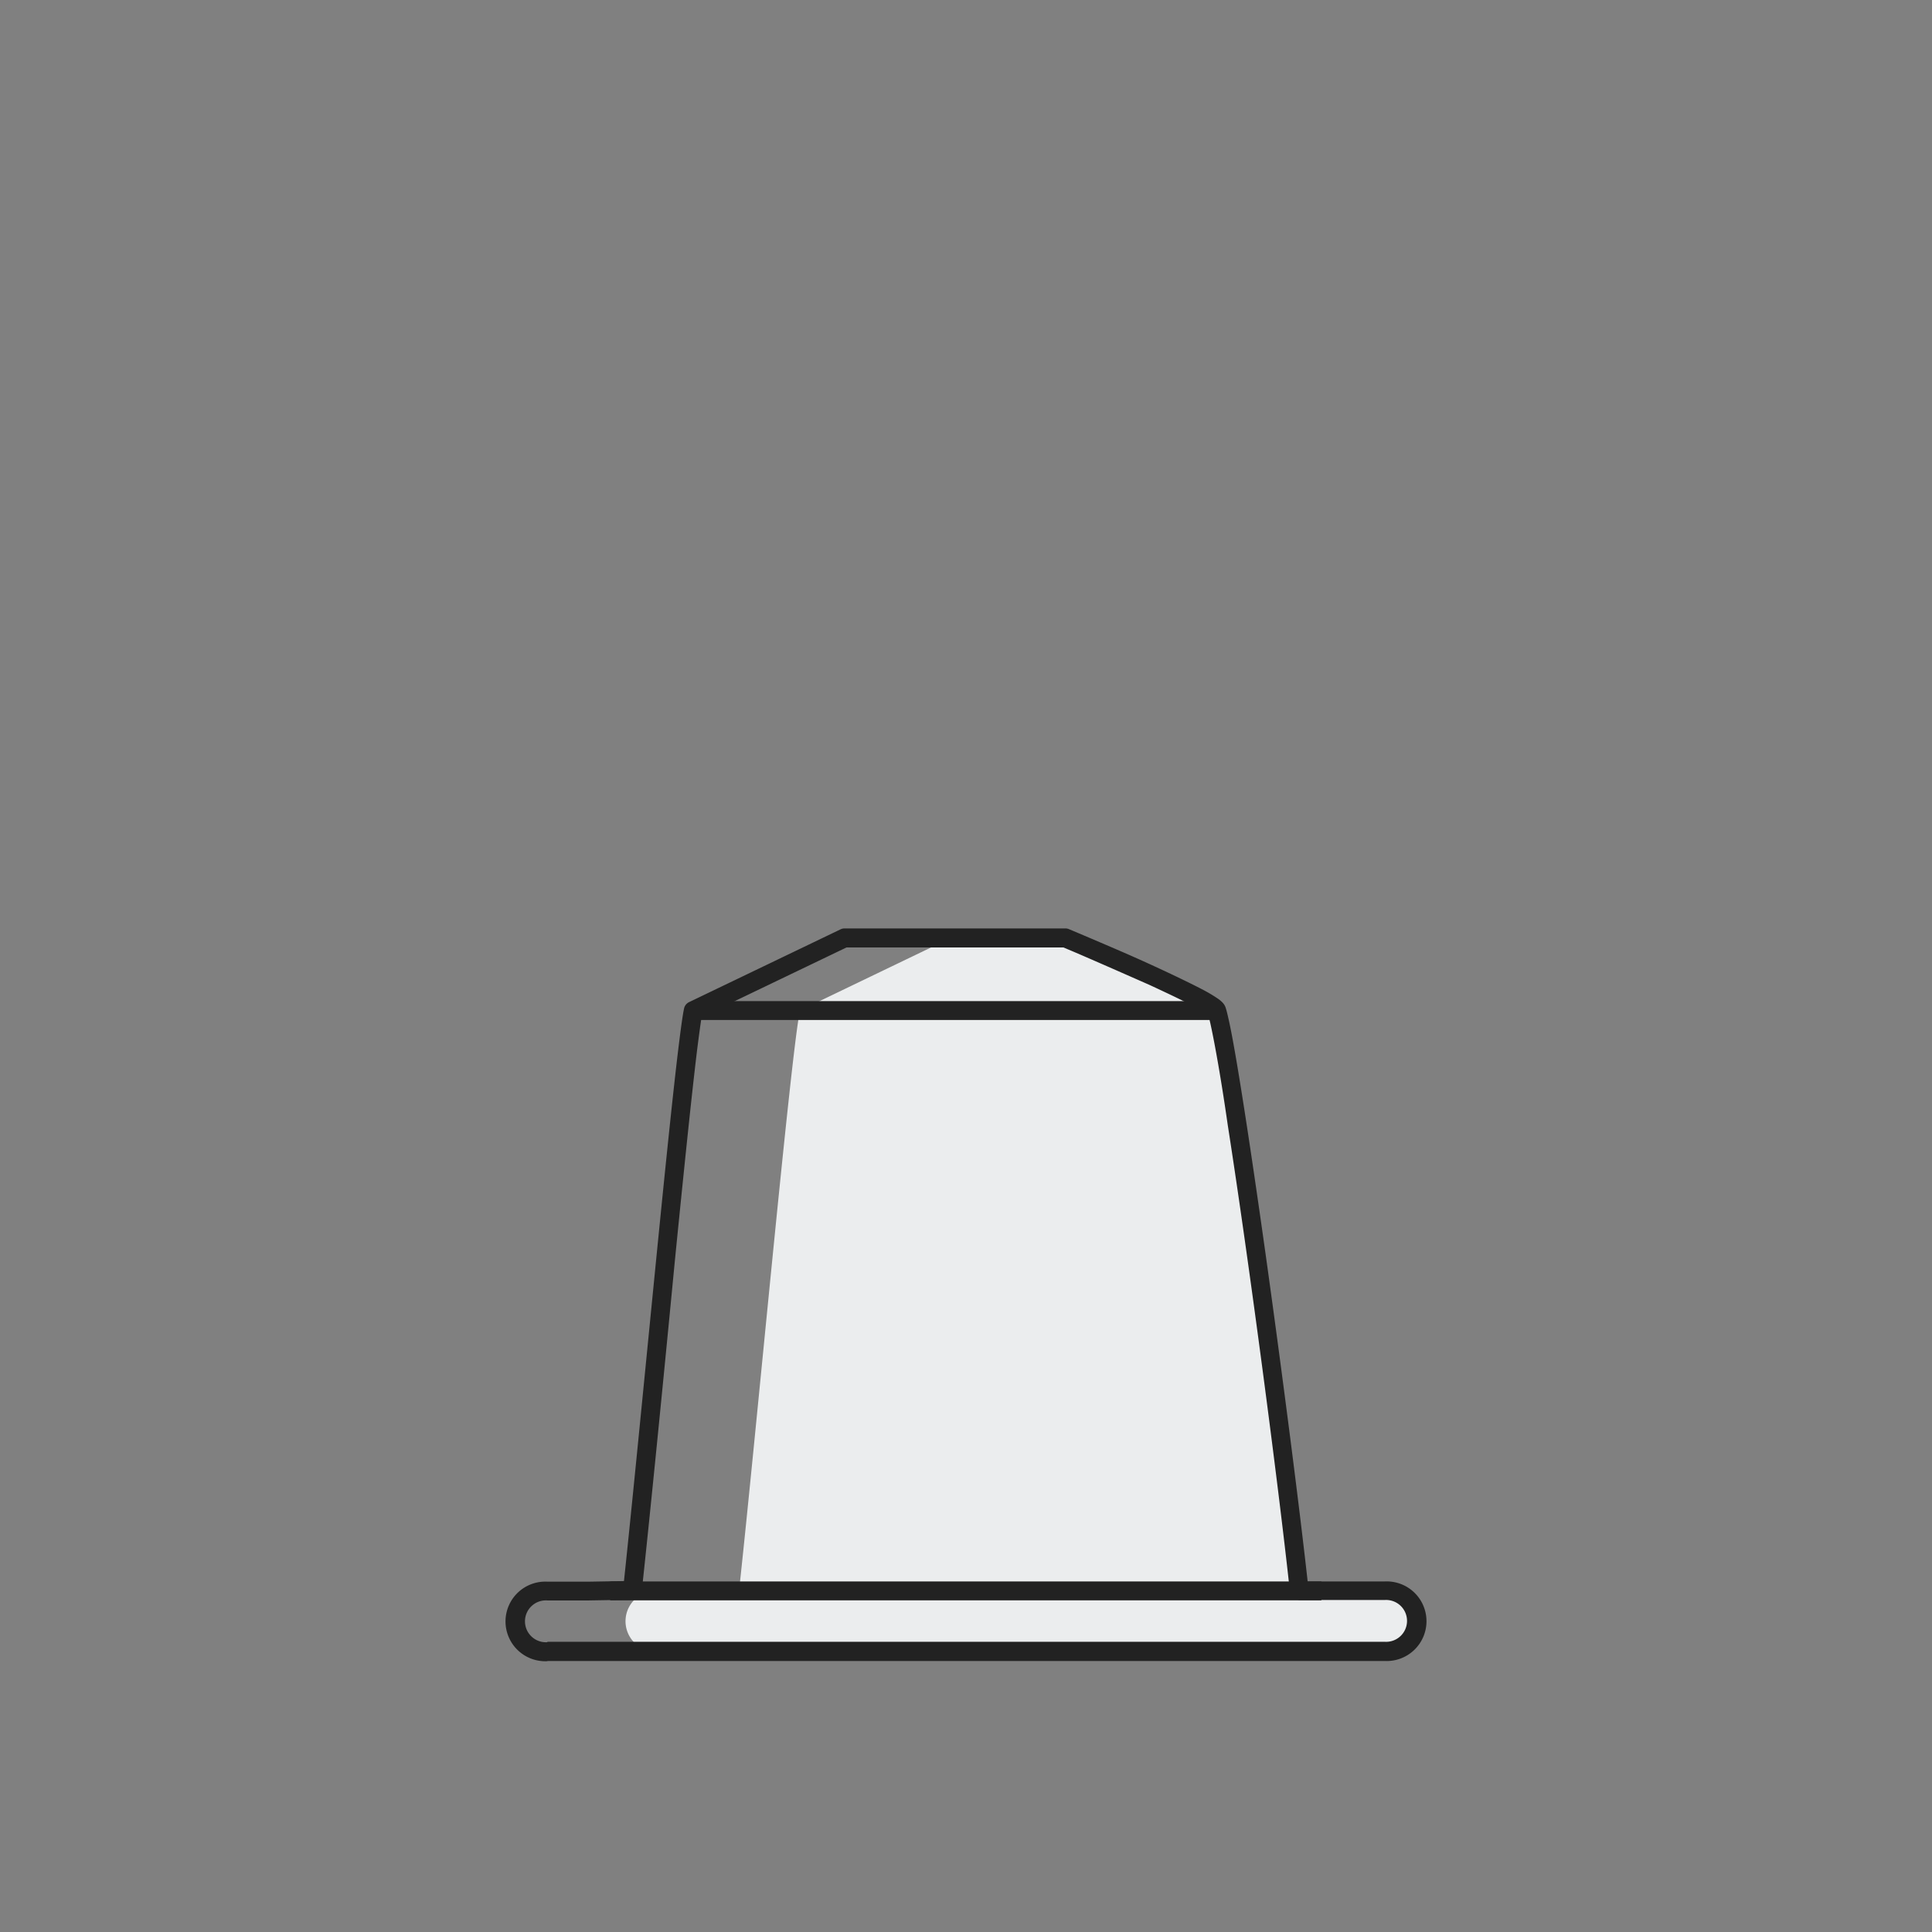 <svg id="Livello_1" data-name="Livello 1" xmlns="http://www.w3.org/2000/svg" viewBox="0 0 180 180"><rect x="0" y="0" width="180" height="180" fill="#808080" stroke="none"/><defs><style>.cls-1{fill:#ebedee;}.cls-2{fill:#222;}</style></defs><path class="cls-1" d="M60.94,153.87h68a2.83,2.83,0,0,0,0-5.65h-7.88l-.09-.08c-1.52-14-6.42-50-7.68-54-.33-1-14.09-6.77-14.09-6.77H88.62L74.53,94.15c-.86,4.06-4.14,40-5.67,54l-4.07.07H60.94a2.83,2.83,0,0,0,0,5.65Z"/><path class="cls-2" d="M51,153.87v.88h78a3.71,3.71,0,1,0,0-7.41h-7.88v.88l.58-.67-.09-.07-.57.66.87-.09c-.76-7-2.37-19.54-3.94-30.8-.79-5.63-1.57-10.94-2.23-15.1-.33-2.08-.63-3.88-.89-5.28-.13-.7-.25-1.31-.36-1.8s-.2-.89-.3-1.19a1.22,1.22,0,0,0-.24-.42,2.58,2.58,0,0,0-.5-.43,14.33,14.33,0,0,0-1.34-.8c-1.92-1-5-2.44-7.68-3.6s-4.83-2.06-4.83-2.06a.8.8,0,0,0-.34-.07H78.68a.85.85,0,0,0-.38.09L64.21,93.36a.86.86,0,0,0-.48.61c-.12.57-.26,1.57-.44,3-.62,4.92-1.59,14.63-2.58,24.65s-2,20.34-2.66,26.46l.88.09,0-.88-4.06.07H51a3.71,3.71,0,1,0,0,7.41V153a1.95,1.95,0,1,1,0-3.89h3.86l4.07-.07a.87.87,0,0,0,.86-.78c.76-7,2-19.5,3.08-30.74.56-5.62,1.1-10.93,1.55-15.08.23-2.08.43-3.87.61-5.26s.32-2.39.41-2.84l-.86-.18.38.79,13.91-6.68H99.25v-.88l-.34.81.59.25c1.32.55,4.62,2,7.61,3.32,1.49.69,2.92,1.37,4,1.92.52.28,1,.52,1.23.71a2.23,2.23,0,0,1,.29.21l0,0h0l.39-.36-.49.16a.55.55,0,0,0,.1.2l.39-.36-.49.16c.06.19.15.55.25,1,.39,1.77,1,5.17,1.61,9.43,2,12.8,4.72,33.54,5.78,43.37a.85.85,0,0,0,.3.57l.09.08a.91.91,0,0,0,.57.21H129a1.95,1.95,0,1,1,0,3.89H51Z"/><polyline class="cls-2" points="56.85 149.1 123.11 149.1 123.11 147.34 56.85 147.34"/><polyline class="cls-2" points="64.59 95.03 113.34 95.03 113.34 93.27 64.59 93.27"/></svg>